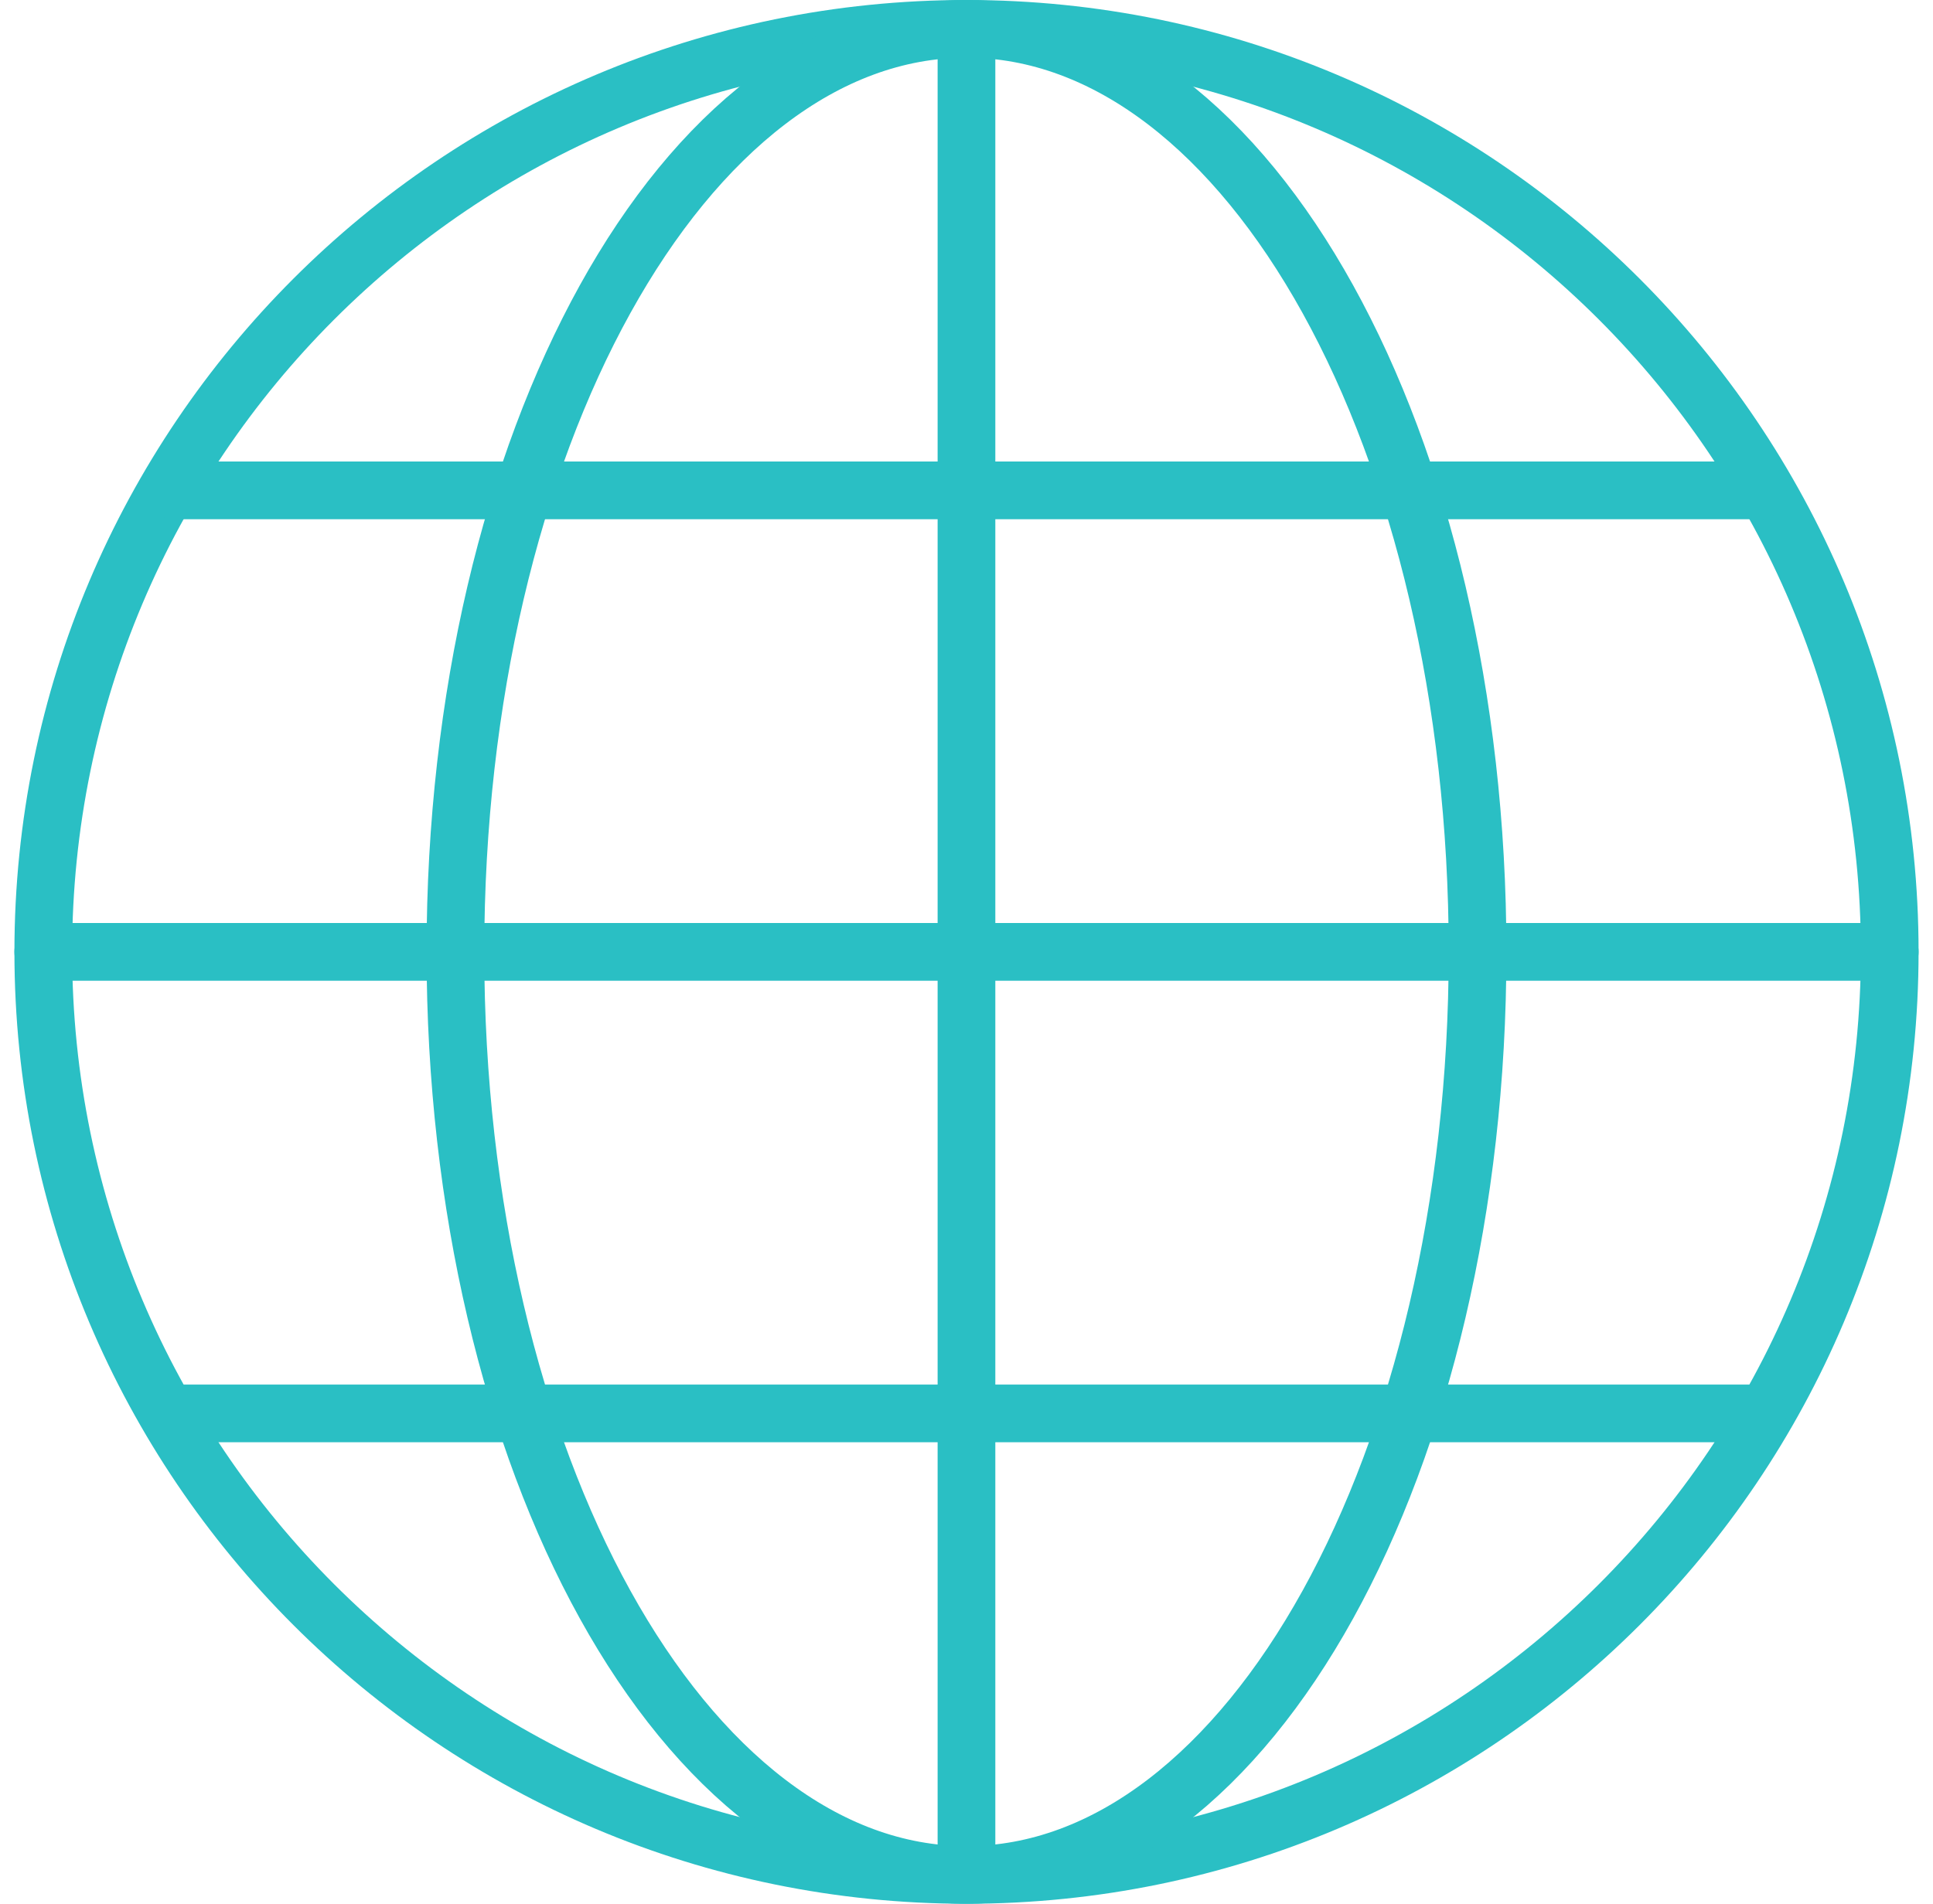<svg width="67" height="66" viewBox="0 0 67 66" fill="none" xmlns="http://www.w3.org/2000/svg">
<path d="M33.5 65C51.173 65 65.5 50.673 65.5 33C65.5 15.327 51.173 1 33.5 1C15.827 1 1.5 15.327 1.5 33C1.5 50.673 15.827 65 33.5 65Z" stroke="#2ABFC4" stroke-width="2" stroke-miterlimit="10" stroke-linecap="round" stroke-linejoin="round"/>
<path d="M33.499 1V65M33.499 1C23.716 1 15.785 15.327 15.785 33C15.785 50.673 23.716 65 33.499 65M33.499 1C43.283 1 51.214 15.327 51.214 33C51.214 50.673 43.283 65 33.499 65" stroke="#2ABFC4" stroke-width="2" stroke-miterlimit="10" stroke-linecap="round" stroke-linejoin="round"/>
<path d="M65.5 33H1.5" stroke="#2ABFC4" stroke-width="2" stroke-miterlimit="10" stroke-linecap="round" stroke-linejoin="round"/>
<path d="M60.928 17H6.071" stroke="#2ABFC4" stroke-width="2" stroke-miterlimit="10" stroke-linecap="round" stroke-linejoin="round"/>
<path d="M60.928 49H6.071" stroke="#2ABFC4" stroke-width="2" stroke-miterlimit="10" stroke-linecap="round" stroke-linejoin="round"/>
</svg>
